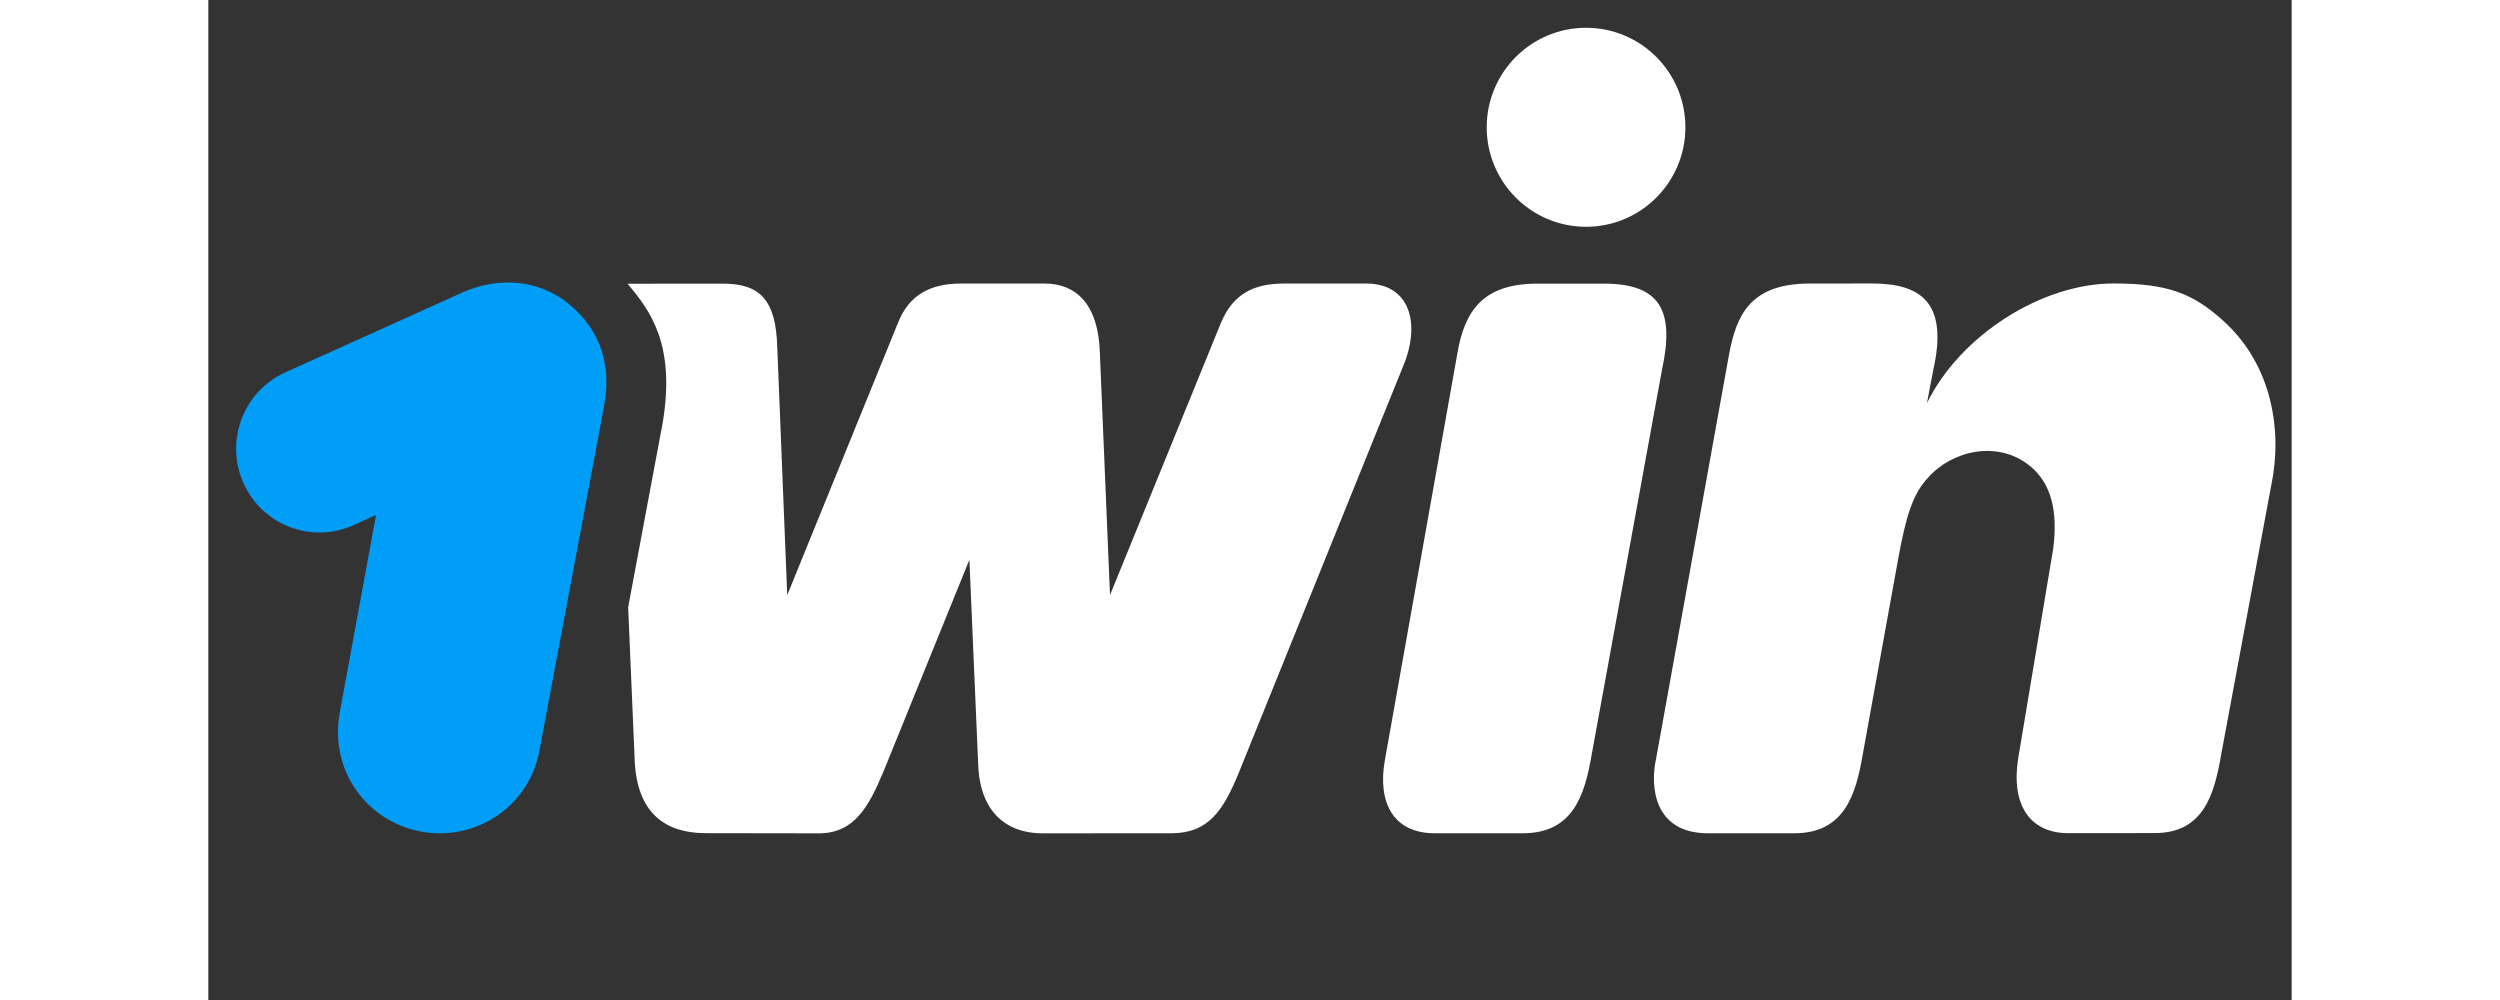 <svg width="100" height="40" viewBox="0 0 75 36" fill="none" xmlns="http://www.w3.org/2000/svg">
<rect x="0" y="0" width="75" height="36" fill="#333333" stroke="none"/>
<g clip-path="url(#clip0_1236_309)">
<path d="M66.414 19.76L65.153 27.313C64.888 29.005 65.603 29.994 66.957 29.994L70.065 29.991C71.829 29.991 72.215 28.607 72.466 27.145L74.262 17.487C74.669 15.566 74.329 13.151 72.52 11.532C71.434 10.558 70.536 10.205 68.585 10.205C66.001 10.205 63.067 12.072 61.87 14.511L62.102 13.299C62.648 10.851 61.614 10.205 59.877 10.205L57.637 10.208C55.481 10.208 55.008 11.39 54.751 12.729L52.119 27.316C51.899 28.302 52.035 29.997 53.979 29.997H57.103C58.936 29.997 59.322 28.535 59.56 27.154L60.827 20.161C61.116 18.566 61.364 17.779 61.906 17.201C62.748 16.236 64.406 15.819 65.579 16.775C66.332 17.39 66.595 18.373 66.414 19.76Z" fill="white"/>
<path d="M49.803 27.151C49.547 28.664 49.11 29.997 47.322 29.997H44.147C42.627 29.997 42.093 28.851 42.353 27.38L44.964 12.732C45.226 11.173 45.899 10.211 47.849 10.211H50.244C52.27 10.211 52.794 11.185 52.333 13.305L49.803 27.151Z" fill="white"/>
<path d="M49.598 8.164C51.573 8.164 53.174 6.56 53.174 4.582C53.174 2.604 51.573 1 49.598 1C47.623 1 46.022 2.604 46.022 4.582C46.022 6.56 47.623 8.164 49.598 8.164Z" fill="white"/>
<path d="M15.093 10.214C15.889 11.164 16.823 12.364 16.362 15.195L15.114 21.859L15.343 27.229C15.385 29.144 16.308 29.994 17.924 29.994L21.979 30C23.267 30 23.782 29.02 24.304 27.778L27.398 20.152L27.711 27.428C27.738 29.041 28.558 30 30.045 30L34.67 29.997C35.985 29.997 36.533 29.21 37.109 27.787L43.01 13.19C43.65 11.68 43.282 10.208 41.683 10.208H38.722C37.619 10.208 36.88 10.591 36.446 11.641L32.46 21.422L32.095 12.696C32.035 10.842 31.148 10.208 30.111 10.208H27.096C25.905 10.208 25.212 10.685 24.841 11.589L20.84 21.425L20.481 12.485C20.43 10.808 19.872 10.211 18.527 10.211L15.093 10.214Z" fill="white"/>
<path d="M14.233 14.689C14.592 12.916 13.929 11.623 12.762 10.775C11.655 10.034 10.286 9.943 8.851 10.664L2.773 13.405C1.262 14.086 0.587 15.868 1.262 17.387C1.937 18.907 3.713 19.586 5.224 18.907L6.038 18.539L4.729 25.664C4.353 27.799 5.749 29.575 7.642 29.934C9.653 30.314 11.586 28.993 11.924 26.991L14.233 14.689Z" fill="#009ef7"/>
</g>
<defs>
<clipPath id="clip0_1236_309">
<rect width="75" height="29" fill="white" transform="translate(0 1)"/>
</clipPath>
</defs>
</svg>
